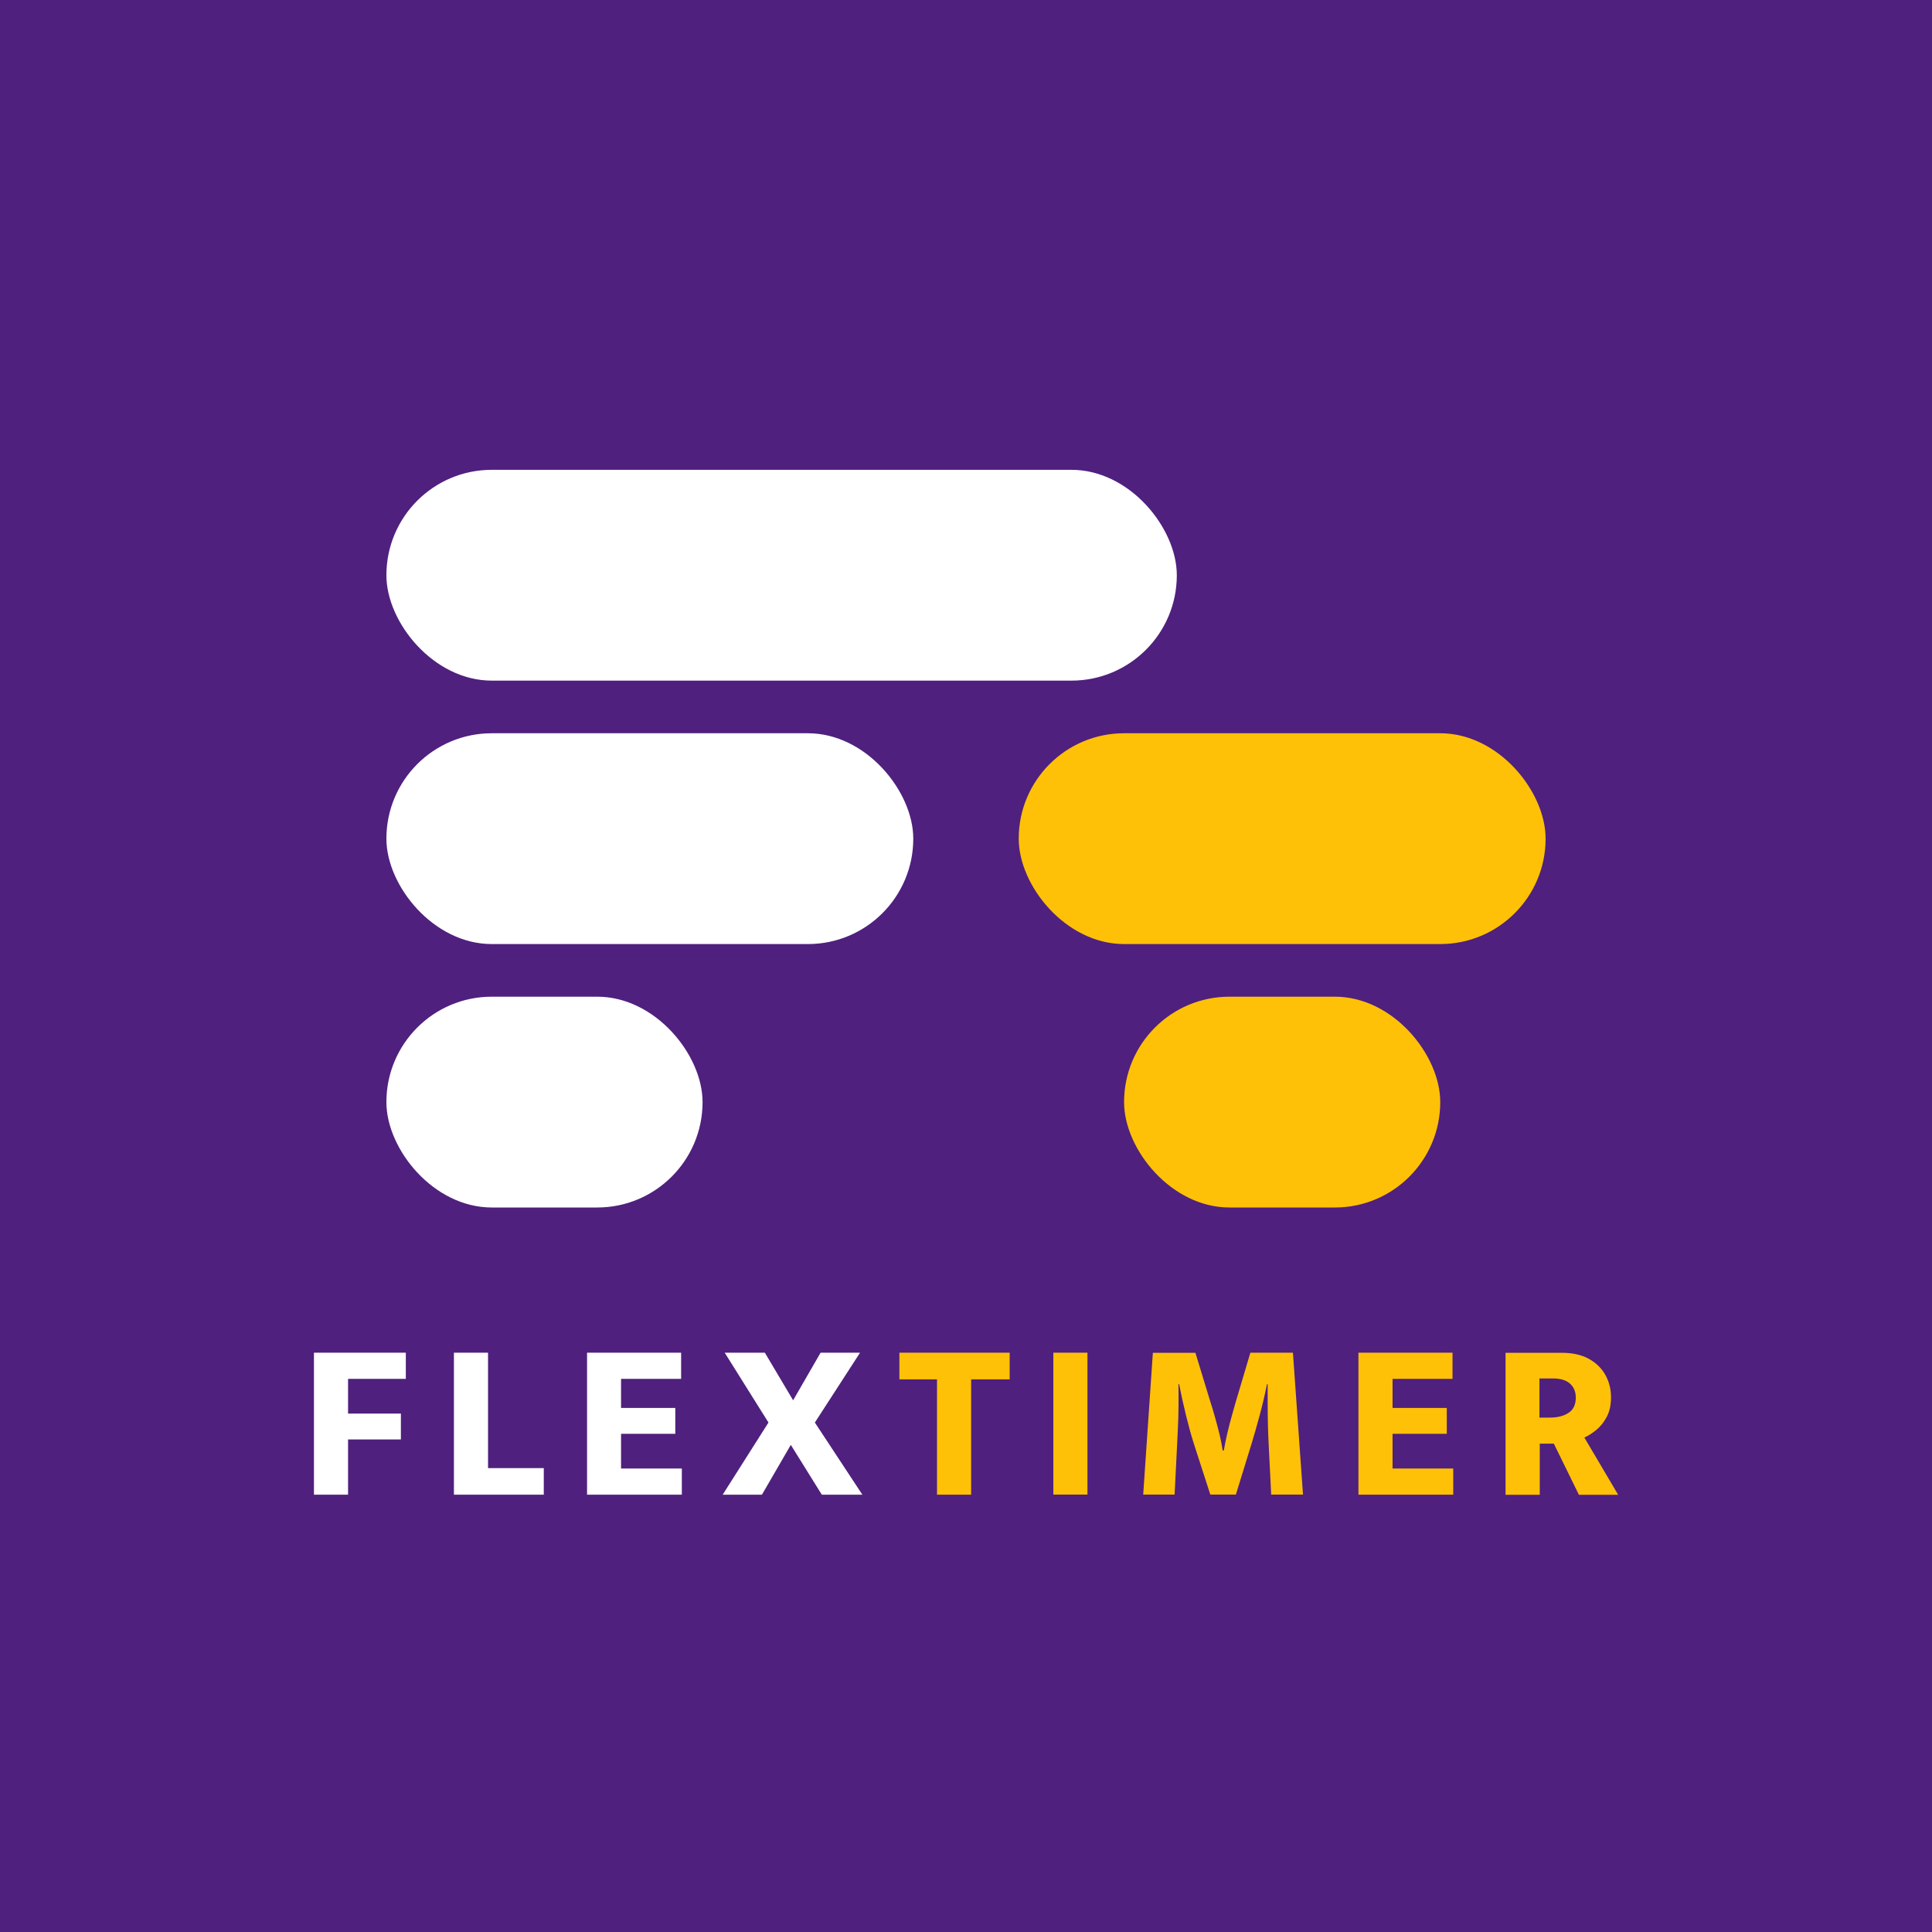 <?xml version="1.0" encoding="UTF-8"?>
<svg id="Layer_1" xmlns="http://www.w3.org/2000/svg" version="1.1" viewBox="0 0 192 192">
  <!-- Generator: Adobe Illustrator 29.4.0, SVG Export Plug-In . SVG Version: 2.1.0 Build 152)  -->
  <defs>
    <style>
      .st0 {
        fill: #4f207e;
      }

      .st1 {
        fill: #ffc107;
      }

      .st2 {
        fill: #fff;
      }
    </style>
  </defs>
  <rect class="st0" width="192" height="192"/>
  <g>
    <rect class="st2" x="38.4" y="46.69" width="78.55" height="20.95" rx="10.47" ry="10.47"/>
    <rect class="st2" x="38.4" y="72.87" width="52.36" height="20.95" rx="10.47" ry="10.47"/>
    <rect class="st2" x="38.4" y="99.05" width="31.42" height="20.95" rx="10.47" ry="10.47"/>
    <rect class="st1" x="101.24" y="72.87" width="52.36" height="20.95" rx="10.47" ry="10.47"/>
    <rect class="st1" x="111.71" y="99.05" width="31.42" height="20.95" rx="10.47" ry="10.47"/>
  </g>
  <g>
    <polygon class="st2" points="31.2 148.54 31.2 134.43 40.33 134.43 40.33 137.03 34.59 137.03 34.59 140.48 39.84 140.48 39.84 143.05 34.59 143.05 34.59 148.54 31.2 148.54"/>
    <polygon class="st2" points="45.11 148.54 45.11 134.43 48.5 134.43 48.5 145.9 54.04 145.9 54.04 148.54 45.11 148.54"/>
    <polygon class="st2" points="58.34 148.54 58.34 134.43 67.69 134.43 67.69 137.03 61.72 137.03 61.72 139.92 67.11 139.92 67.11 142.49 61.72 142.49 61.72 145.94 67.76 145.94 67.76 148.54 58.34 148.54"/>
    <polygon class="st2" points="71.82 148.54 76.37 141.37 72.02 134.43 76.01 134.43 78.82 139.16 81.55 134.43 85.47 134.43 80.98 141.37 85.7 148.54 81.67 148.54 78.59 143.59 75.72 148.54 71.82 148.54"/>
    <polygon class="st1" points="93.12 148.54 93.12 137.08 89.38 137.08 89.38 134.43 100.34 134.43 100.34 137.08 96.51 137.08 96.51 148.54 93.12 148.54"/>
    <rect class="st1" x="104.68" y="134.43" width="3.39" height="14.1"/>
    <path class="st1" d="M113.61,148.54l.96-14.1h4.23l1.51,4.95c.13.4.28.88.43,1.43.16.55.3,1.12.45,1.7.14.58.25,1.13.32,1.63h.11c.09-.54.21-1.12.36-1.76.15-.63.3-1.22.46-1.77.16-.54.27-.96.35-1.24l1.47-4.95h4.23l1,14.1h-3.16l-.24-4.77c-.03-.6-.06-1.26-.08-1.99-.02-.73-.03-1.47-.03-2.21v-2h-.07c-.19.97-.43,1.99-.72,3.07-.29,1.07-.56,2.02-.81,2.84l-1.56,5.06h-2.54l-1.63-5.04c-.27-.84-.53-1.79-.79-2.85-.26-1.07-.49-2.09-.68-3.08h-.07c.01.63.02,1.32.01,2.09,0,.77-.03,1.52-.06,2.24-.03.72-.06,1.35-.09,1.87l-.24,4.77h-3.12Z"/>
    <polygon class="st1" points="135 148.54 135 134.43 144.35 134.43 144.35 137.03 138.39 137.03 138.39 139.92 143.78 139.92 143.78 142.49 138.39 142.49 138.39 145.94 144.42 145.94 144.42 148.54 135 148.54"/>
    <path class="st1" d="M149.62,148.54v-14.1h5.57c1.08,0,1.99.2,2.71.6.72.4,1.27.94,1.64,1.6.37.66.56,1.41.56,2.23,0,.76-.14,1.41-.43,1.95-.29.54-.64.97-1.05,1.3-.41.33-.8.58-1.17.74l3.36,5.69h-3.9l-2.49-5.08h-1.4v5.08h-3.39ZM153,140.88h1.02c.77,0,1.4-.16,1.87-.48.48-.32.71-.82.71-1.51,0-.58-.19-1.04-.58-1.39-.39-.34-.94-.51-1.67-.51h-1.36v3.9Z"/>
  </g>
</svg>